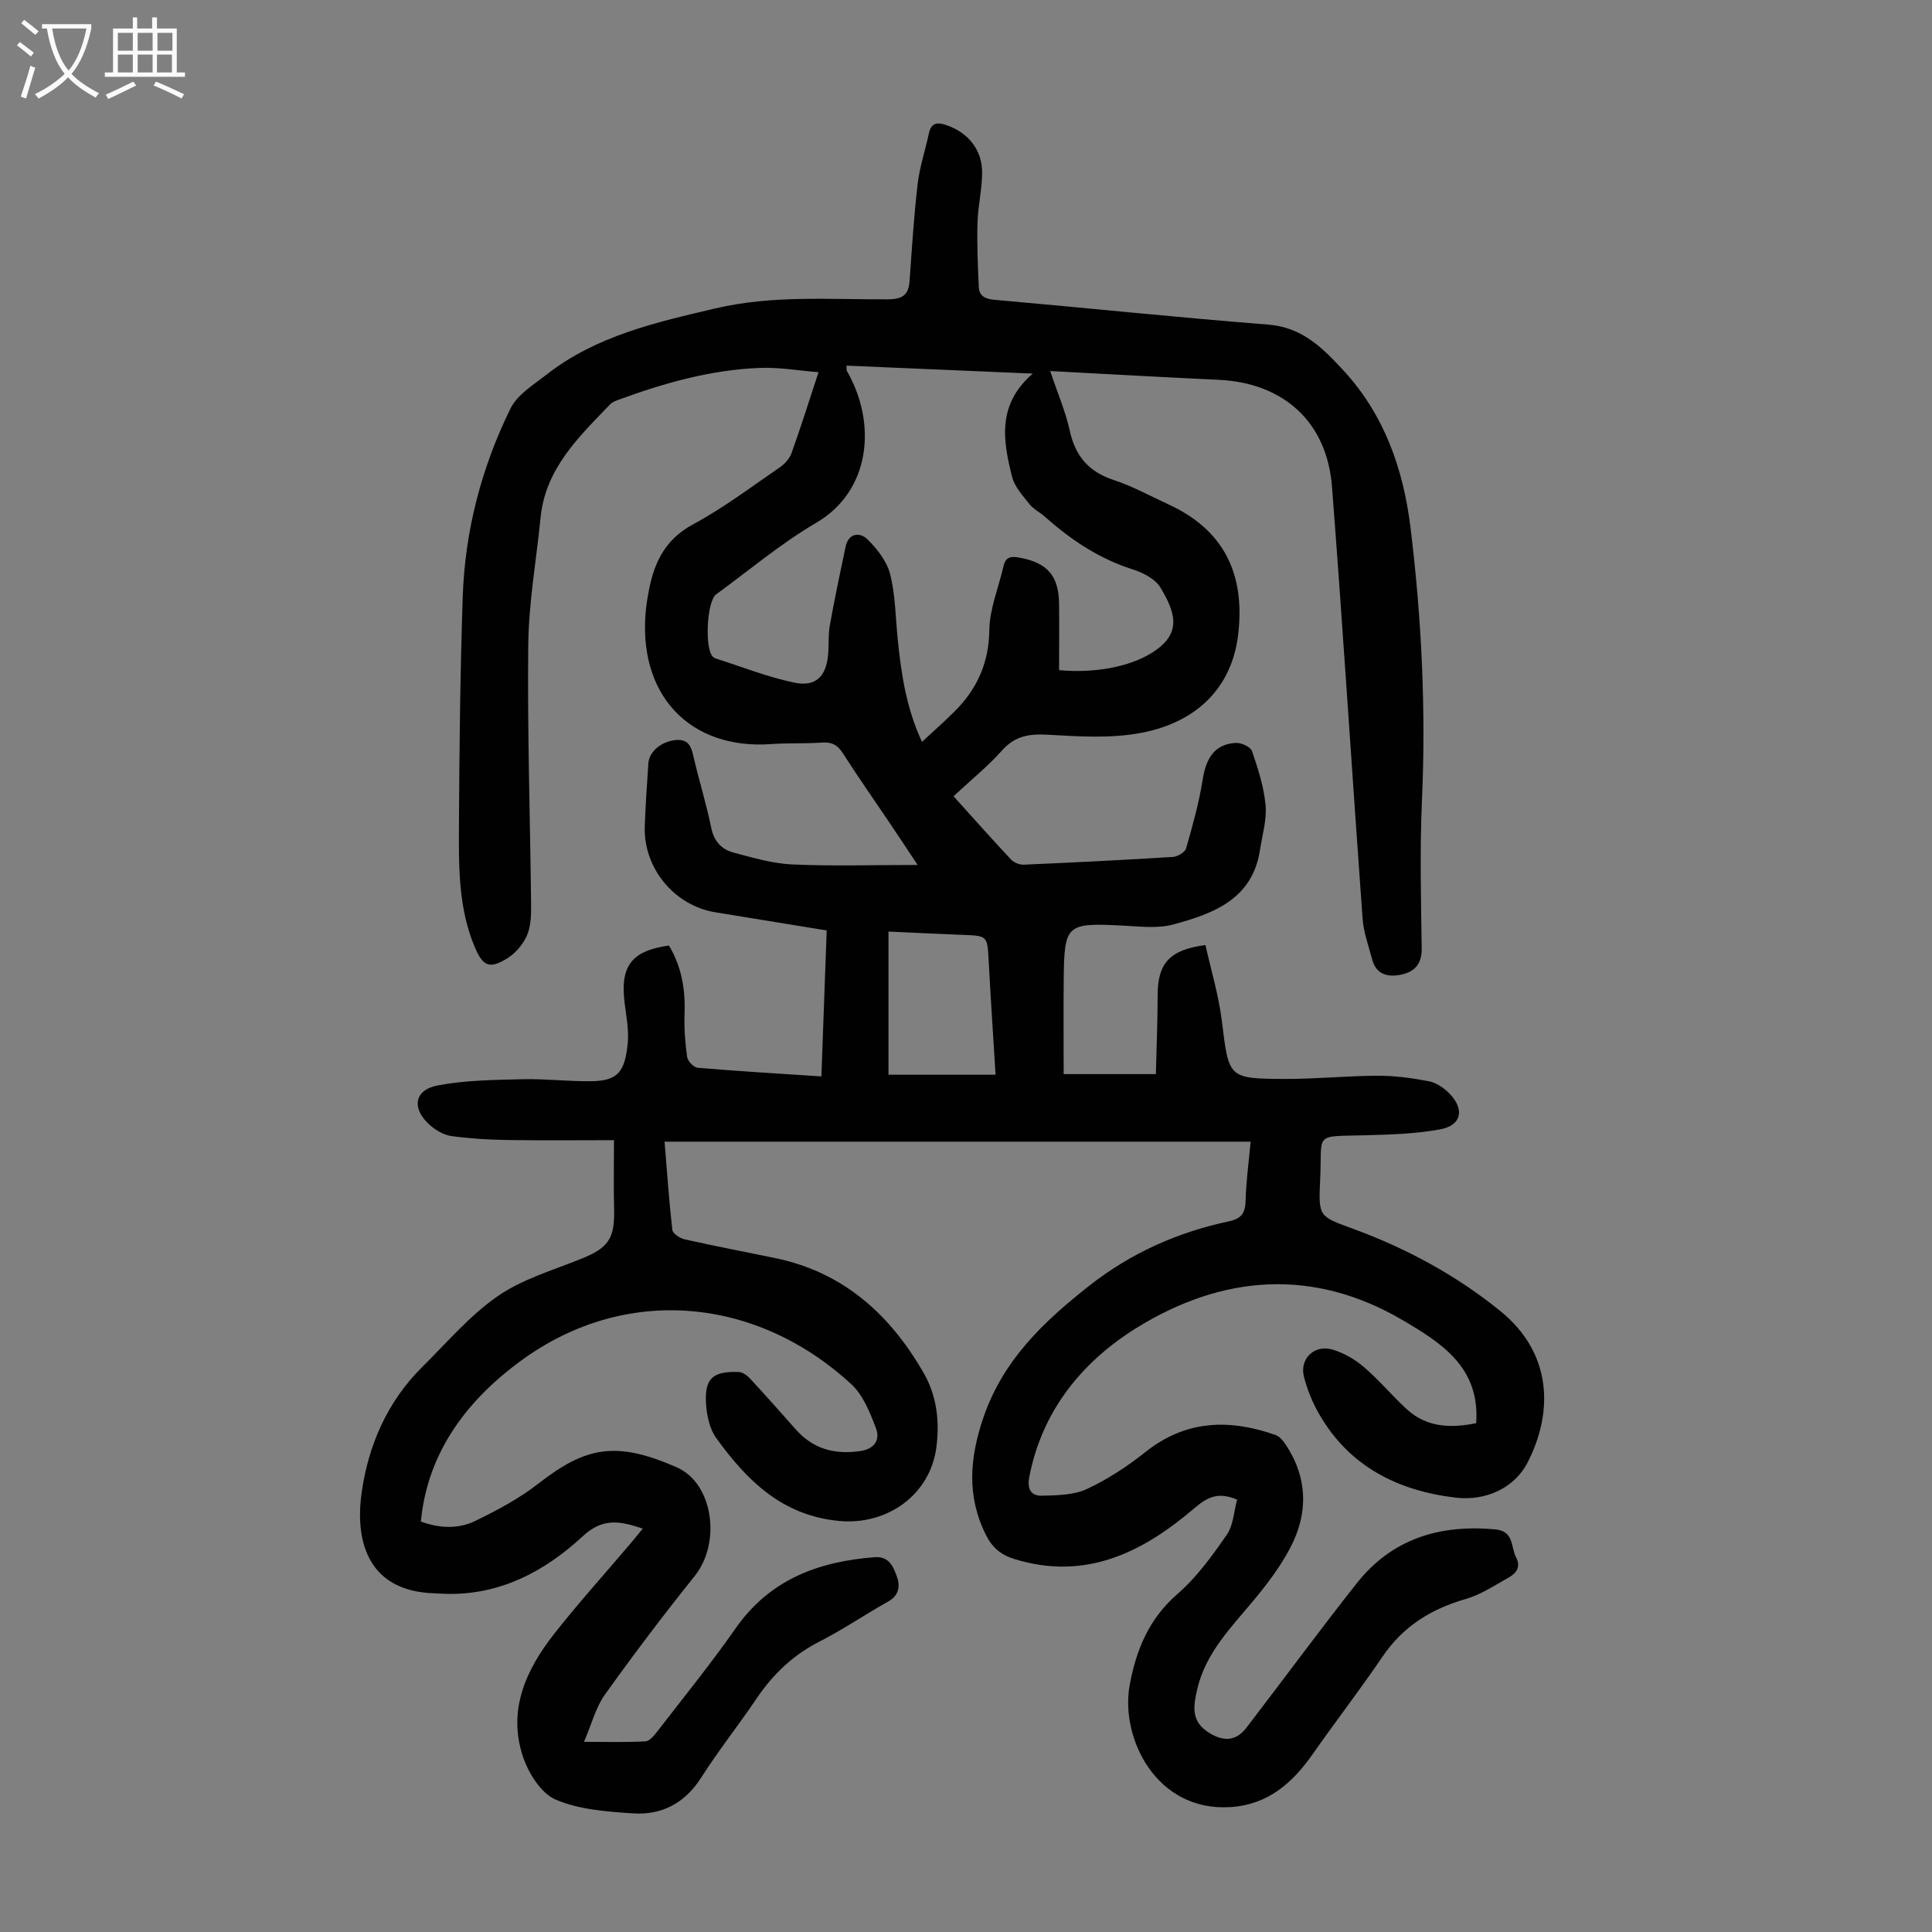 <svg enable-background="new 0 0 400 400" viewBox="0 0 400 400" xmlns="http://www.w3.org/2000/svg"><rect x="0" y="0" width="400" height="400" fill="#808080" stroke="none"/><path d="m217.43 76.82c1.53 4.56 3.17 8.35 4.04 12.31 1.16 5.29 3.93 8.56 9.14 10.26 3.91 1.28 7.57 3.32 11.33 5.05 11.13 5.11 15.99 14.05 14.39 27.1-1.32 10.72-8.43 17.96-19.99 20.18-6.25 1.2-12.9.77-19.33.4-3.85-.22-6.8.19-9.52 3.22-3.03 3.39-6.62 6.29-10.07 9.51 4.1 4.54 7.95 8.89 11.93 13.13.59.63 1.76 1.08 2.64 1.04 10.28-.45 20.56-.96 30.83-1.6.98-.06 2.51-.96 2.75-1.77 1.34-4.68 2.66-9.4 3.42-14.19.75-4.72 2.62-7.4 6.86-7.65 1.12-.06 3.05.8 3.35 1.67 1.25 3.64 2.47 7.4 2.82 11.2.28 3.03-.68 6.19-1.15 9.28-1.57 10.26-9.69 13.21-17.99 15.45-3.23.87-6.88.4-10.32.23-11.82-.6-12.21-.32-12.33 11.21-.06 6.35-.01 12.7-.01 19.53h19.09c.13-5.32.36-10.86.37-16.4.01-6.49 2.45-9.37 9.9-10.31 1.15 5.18 2.74 10.41 3.4 15.75 1.45 11.78 1.25 11.92 13.12 11.96 6.37.02 12.74-.64 19.12-.66 3.54-.01 7.12.47 10.6 1.14 1.53.29 3.11 1.37 4.24 2.51 3.24 3.3 2.55 6.63-1.88 7.45-5 .92-10.18 1.08-15.29 1.22-11.19.3-9.07-.7-9.57 9.33-.37 7.59-.19 7.47 6.8 10.03 11.1 4.07 21.43 9.65 30.61 17.12 10.43 8.5 11.04 20.54 5.55 31.26-2.72 5.31-8.68 8.03-14.9 7.29-11.98-1.42-22.07-6.46-28.31-17.38-1.37-2.39-2.44-5.04-3.11-7.7-.92-3.62 2.12-6.63 5.79-5.61 2.35.66 4.68 1.99 6.55 3.58 3.14 2.68 5.82 5.89 8.85 8.71 4.28 3.98 9.37 4.02 14.48 2.98.82-11.56-7.2-16.61-15.25-21.34-18.59-10.91-37.41-9.31-55.02 1.59-11.23 6.95-19.64 17.14-22.27 30.96-.49 2.6.52 3.86 2.64 3.81 3.14-.08 6.59-.12 9.33-1.4 4.31-2.01 8.4-4.71 12.14-7.68 8.37-6.64 17.38-6.84 26.91-3.48.83.29 1.56 1.2 2.09 1.99 4.56 6.9 4.68 14.17.96 21.31-1.99 3.81-4.64 7.34-7.39 10.66-4.77 5.78-10.17 11.08-11.92 18.76-.77 3.38-1.3 6.52 2.35 8.85 3.04 1.94 5.69 1.87 7.87-.99 7.63-9.94 15.05-20.05 22.82-29.88 7.3-9.24 17.19-12.23 28.67-11.17 3.96.37 3.19 3.64 4.33 5.79 1.03 1.95.06 3.29-1.51 4.17-2.91 1.62-5.78 3.55-8.92 4.46-7.17 2.06-12.97 5.66-17.22 11.92-4.65 6.85-9.71 13.41-14.46 20.19-4.23 6.02-9.29 10.5-17.1 10.97-15.36.94-22.76-14.37-20.8-25.2 1.32-7.25 3.94-13.74 9.85-18.87 3.99-3.46 7.22-7.92 10.25-12.3 1.39-2.01 1.5-4.91 2.15-7.29-4.01-1.71-6.26-.44-8.91 1.83-10.72 9.16-22.54 15.01-37.23 10.46-2.76-.85-4.56-2.36-5.86-4.97-4.05-8.09-3.36-16.02-.51-24.36 4.05-11.84 12.44-19.8 21.9-27.24 8.65-6.8 18.3-11.08 28.93-13.34 2.58-.55 3.38-1.73 3.44-4.28.09-3.9.64-7.78 1.04-12.21-40.44 0-80.7 0-121.34 0 .49 5.92.91 12.11 1.61 18.27.09.76 1.57 1.73 2.55 1.95 6.22 1.4 12.49 2.59 18.73 3.88 14.15 2.92 23.82 11.69 30.79 23.85 2.7 4.72 3.28 9.94 2.6 15.29-1.27 9.89-10.18 16.2-20.09 15.29-11.84-1.09-19.13-8.38-25.48-17.15-1.35-1.86-1.94-4.55-2.11-6.91-.39-5.41 1.31-6.99 6.78-6.78.82.03 1.77.76 2.38 1.42 3.19 3.45 6.31 6.97 9.43 10.49 3.6 4.06 8.1 5.24 13.36 4.45 2.97-.44 4.11-2.37 3.23-4.69-1.23-3.24-2.65-6.86-5.09-9.12-19.63-18.11-46.73-20.71-68.35-4.94-10.71 7.81-19.42 18.58-20.79 33.36 3.87 1.4 7.74 1.56 11.2-.11 4.58-2.22 9.18-4.67 13.17-7.79 9.87-7.68 16.11-8.81 28.6-3.34 7.61 3.34 9.22 15.65 3.72 22.51-6.43 8.01-12.64 16.22-18.61 24.58-1.88 2.63-2.7 6.01-4.31 9.75 4.79 0 8.76.12 12.72-.1.85-.05 1.79-1.19 2.44-2.03 5.47-7.09 11.12-14.05 16.24-21.38 7.06-10.09 17.11-13.83 28.78-14.72 3.02-.23 3.87 2.02 4.6 4.01.7 1.92.48 3.89-1.79 5.16-4.78 2.68-9.33 5.79-14.2 8.28-5.45 2.78-9.62 6.72-13 11.73-3.76 5.56-7.94 10.84-11.55 16.49-3.38 5.28-8.16 7.76-14.09 7.37-5.42-.36-11.16-.77-16.03-2.86-3.02-1.3-5.62-5.46-6.76-8.89-3.22-9.64.64-18.02 6.52-25.49 4.98-6.33 10.39-12.32 15.61-18.47.84-.99 1.66-2 2.68-3.25-4.71-1.56-8.23-2.3-12.4 1.56-7.92 7.34-17.3 12.34-28.68 11.94-.67-.02-1.34-.08-2.01-.1-13.4-.38-16.56-10.18-15.14-20.65 1.33-9.75 5.25-18.97 12.54-26.18 5.08-5.02 9.8-10.62 15.59-14.65 5.1-3.55 11.43-5.39 17.31-7.76 5.72-2.3 7.03-4.19 6.85-10.52-.12-4.43-.02-8.87-.02-14.06-6.85 0-14.42.08-22-.03-3.89-.06-7.8-.29-11.65-.82-1.55-.21-3.19-1.16-4.4-2.22-3.93-3.42-3.37-7.34 1.58-8.27 5.74-1.08 11.71-1.14 17.58-1.28 4.78-.12 9.58.5 14.37.41 5.25-.11 6.81-1.89 7.37-7.94.25-2.73-.32-5.56-.66-8.33-.92-7.6 1.45-10.73 9.19-11.82 2.59 4.32 3.42 9.04 3.23 14.08-.11 2.99.11 6.03.53 9 .12.86 1.37 2.16 2.19 2.23 8.34.71 16.71 1.2 25.61 1.79.37-10.12.73-20 1.1-30.22-7.84-1.28-15.45-2.53-23.05-3.76-8.5-1.39-14.91-9.13-14.62-17.79.15-4.36.46-8.72.75-13.07.16-2.44 2.71-4.48 5.55-4.79 2.99-.33 3.38 1.64 3.89 3.84 1.12 4.79 2.6 9.5 3.57 14.31.57 2.82 2.15 4.48 4.63 5.14 3.98 1.05 8.03 2.26 12.1 2.45 8.32.38 16.67.11 26.01.11-2.35-3.53-4.04-6.1-5.76-8.65-3.25-4.83-6.6-9.59-9.73-14.49-1.11-1.74-2.33-2.35-4.36-2.2-3.46.25-6.95.06-10.4.31-16.77 1.25-28.02-10.09-25.96-28.36.09-.78.23-1.55.36-2.32 1.03-6.26 3.18-11.5 9.38-14.83 6.28-3.37 12.03-7.75 17.94-11.79 1.02-.7 2.02-1.82 2.43-2.96 1.88-5.25 3.55-10.58 5.58-16.73-4.24-.34-8.17-1.04-12.06-.89-10.15.37-19.84 3.11-29.33 6.59-.62.23-1.31.49-1.75.95-6.51 6.76-13.4 13.29-14.41 23.45-.87 8.77-2.45 17.53-2.55 26.3-.2 18.01.4 36.03.59 54.05.02 2.09-.07 4.38-.89 6.23-.8 1.81-2.34 3.61-4.02 4.66-3.69 2.3-5.08 1.66-6.76-2.33-3.36-7.96-3.31-16.4-3.27-24.78.08-15.89.25-31.78.78-47.66.45-13.68 3.87-26.79 9.89-39.05 1.41-2.87 4.76-4.91 7.46-7.02 10.28-8.04 22.61-10.81 34.97-13.71 11.86-2.79 23.82-1.81 35.76-1.88 3.02-.02 4.24-.94 4.44-3.82.48-6.7.89-13.4 1.67-20.07.41-3.52 1.58-6.95 2.32-10.44.5-2.36 1.87-2.35 3.74-1.7 4.4 1.54 7.31 5.08 7.29 9.82-.01 3.44-.86 6.88-.96 10.33-.12 4.43.06 8.88.27 13.32.08 1.8 1.22 2.48 3.15 2.65 18.94 1.67 37.86 3.66 56.82 5.15 7.03.55 11.32 4.93 15.52 9.48 8.43 9.13 12.39 20.35 13.88 32.46 2.31 18.8 3.22 37.66 2.38 56.61-.45 10.17-.2 20.37-.05 30.56.05 3.2-1.41 4.86-4.22 5.46-2.74.58-5.19.06-6.04-3.15-.74-2.79-1.77-5.58-1.98-8.42-2.17-29.79-4.03-59.6-6.33-89.39-1.03-13.43-9.96-21.5-23.36-22.18-11.73-.55-23.45-1.2-34.99-1.82zm1.84 61.93c7.72.7 14.53-.82 18.81-3.35 6.63-3.93 5.53-8.22 2.15-13.79-1.08-1.78-3.62-3.06-5.76-3.74-6.98-2.22-12.82-6.16-18.21-10.95-1-.89-2.3-1.51-3.11-2.53-1.38-1.75-3.08-3.58-3.6-5.64-1.89-7.45-3.18-14.99 4.28-21.4-13.45-.57-25.98-1.11-38.57-1.65.04.69-.01.94.08 1.1 6.33 11.02 4.81 24.92-6.34 31.43-7.3 4.27-13.86 9.81-20.72 14.82-1.96 1.43-2.43 11.32-.67 12.94.16.15.36.28.57.34 5.41 1.72 10.74 3.85 16.27 5 4.45.93 6.6-1.29 7-5.79.18-2 0-4.06.35-6.02.98-5.46 2.12-10.9 3.27-16.33.62-2.92 3-3.01 4.5-1.55 2.04 1.99 4.06 4.59 4.73 7.26 1.1 4.4 1.11 9.07 1.58 13.62.73 7.1 1.77 14.12 5.01 21.08 2.36-2.19 4.52-4.11 6.58-6.14 4.74-4.66 7.26-10.08 7.36-16.99.06-4.45 1.93-8.86 2.95-13.3.43-1.87 1.52-2.04 3.24-1.73 5.75 1.04 8.16 3.67 8.25 9.52.05 4.56 0 9.11 0 13.79zm-13.15 83.76c-.51-8.29-1.02-15.97-1.43-23.64-.28-5.15-.22-5.12-5.49-5.32-5.08-.19-10.16-.45-15.25-.68v29.64z" fill="#010101"/><g fill="#fbfafa"><path d="m6.4 11.7c-1-.8-1.9-1.6-2.9-2.3l.6-.7c.9.7 1.9 1.4 2.9 2.2zm-2.1 8.3c.7-2.1 1.4-4.2 2-6.4.2.1.6.3 1 .4-.7 2.3-1.3 4.4-1.9 6.4zm3-12.8c-1.1-.9-2.1-1.7-2.9-2.4l.6-.7c1 .8 2 1.5 3 2.4zm1.4-1.3v-.9h10.2v.9c-.9 4.2-2.3 7.3-4.1 9.4 1.3 1.4 3.2 2.7 5.7 4-.2.2-.4.5-.7.9-2.5-1.4-4.4-2.7-5.7-4.2-1.4 1.5-3.5 3-6.1 4.4 0 0 0 0-.1-.1-.3-.4-.5-.7-.7-.8 2.7-1.3 4.7-2.8 6.2-4.2-1.8-2.2-3-5.3-3.7-9.4zm9.2 0h-7.1c.6 3.8 1.7 6.7 3.4 8.7 1.7-2 2.9-4.8 3.7-8.7z"/><path d="m31.6 3.6h.9v2.3h4.1v9.1h1.7v.9h-16.6v-.9h1.7v-9.1h4.1v-2.3h.9v2.3h3.1v-2.3zm-4 13.3.6.8c-1.9.9-3.8 1.9-5.8 2.8-.2-.3-.3-.6-.5-.9 2-.9 3.9-1.8 5.7-2.7zm-3.2-10.1v3.7h3.1v-3.7zm0 4.5v3.7h3.1v-3.7zm4.1-4.5v3.7h3.1v-3.7zm0 4.5v3.7h3.1v-3.7zm9.1 9.1c-2.1-1.1-4.1-2-5.8-2.7l.5-.8c2.2.9 4.1 1.8 5.8 2.6zm-1.9-13.6h-3.1v3.7h3.1zm-3.2 4.5v3.7h3.1v-3.7z"/></g></svg>